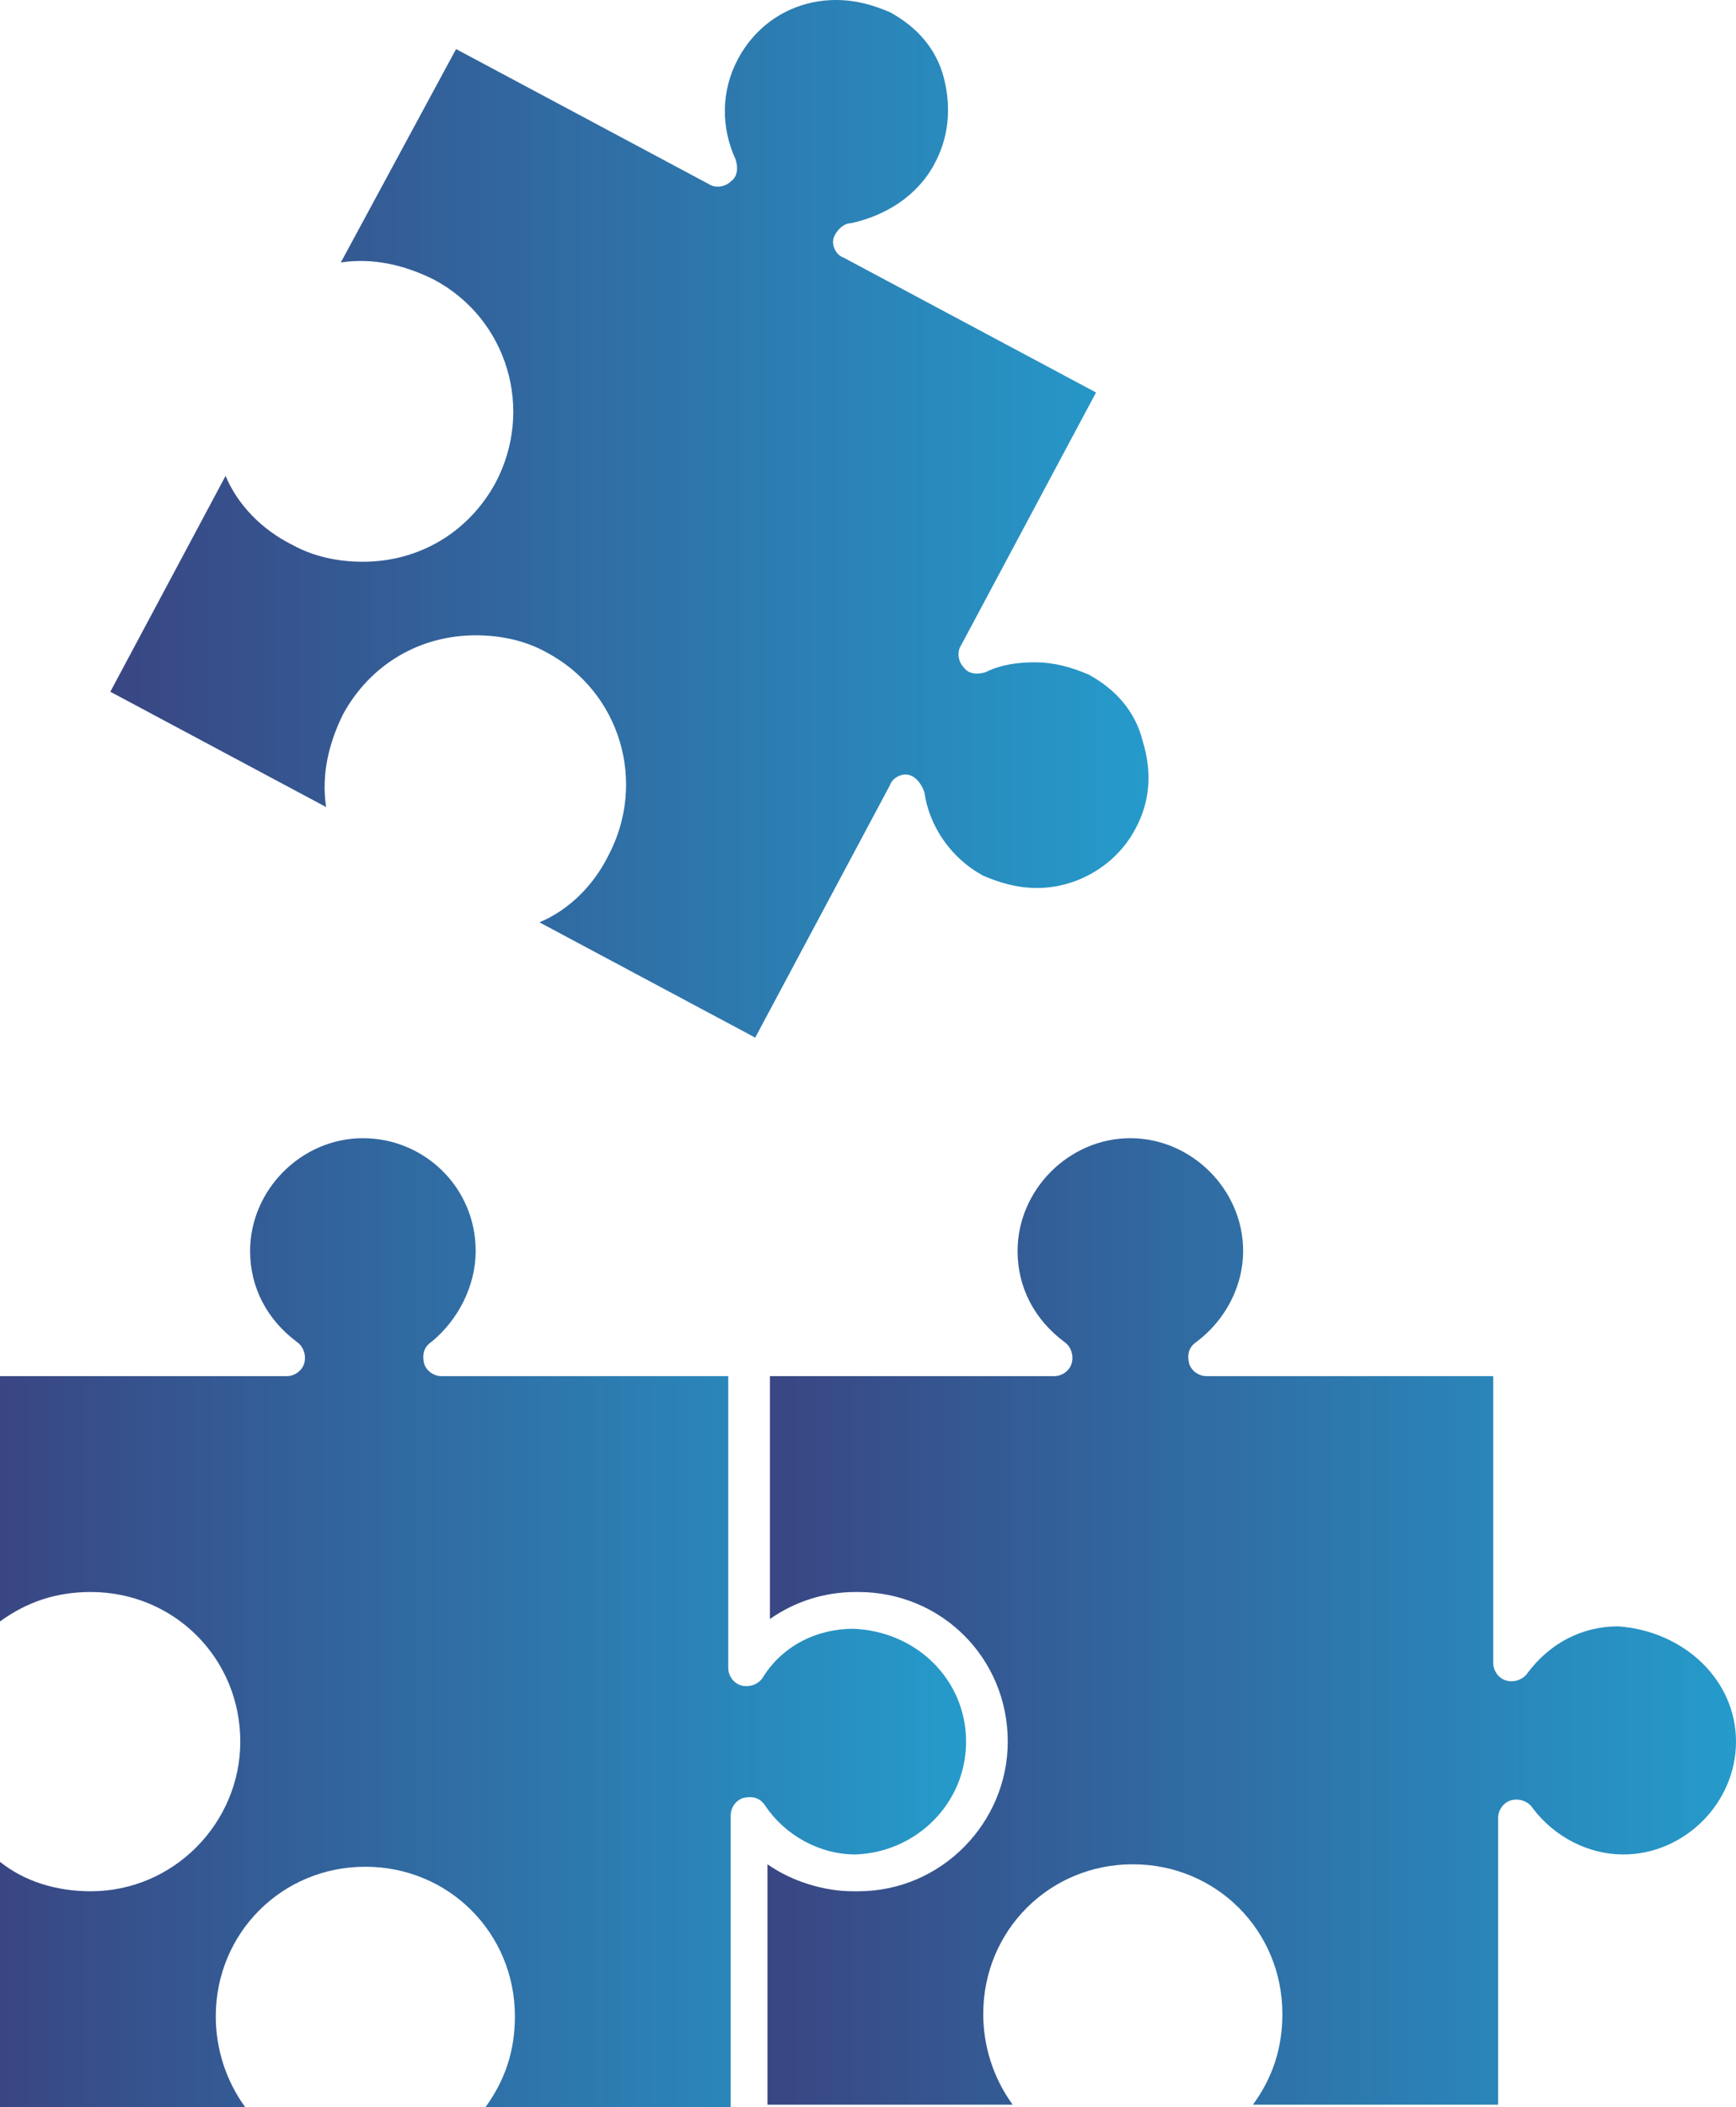 <?xml version="1.0" encoding="utf-8"?>
<!-- Generator: Adobe Illustrator 23.0.1, SVG Export Plug-In . SVG Version: 6.00 Build 0)  -->
<svg version="1.1" id="Calque_1" xmlns="http://www.w3.org/2000/svg" xmlns:xlink="http://www.w3.org/1999/xlink" x="0px" y="0px"
	 viewBox="0 0 70.8 85.9" style="enable-background:new 0 0 70.8 85.9;" xml:space="preserve">
<style type="text/css">
	.st0{fill:url(#SVGID_1_);}
	.st1{fill:url(#SVGID_2_);}
	.st2{fill:url(#SVGID_3_);}
</style>
<g>
	<linearGradient id="SVGID_1_" gradientUnits="userSpaceOnUse" x1="4.5" y1="21.15" x2="46.84" y2="21.15">
		<stop  offset="0" style="stop-color:#394683"/>
		<stop  offset="1" style="stop-color:#259BCB"/>
	</linearGradient>
	<path class="st0" d="M46.3,33.8c-0.8,1.5-2.4,2.4-4,2.4c-0.8,0-1.5-0.2-2.2-0.5c-1.3-0.7-2.2-2-2.4-3.4c-0.1-0.3-0.3-0.6-0.6-0.7
		s-0.7,0.1-0.8,0.4l-5.5,10.3L22,37.6c1.2-0.5,2.2-1.5,2.8-2.7c1.6-3,0.5-6.7-2.5-8.3c-0.9-0.5-1.9-0.7-2.9-0.7
		c-2.3,0-4.3,1.2-5.4,3.2c-0.6,1.2-0.9,2.5-0.7,3.8l-8.8-4.7l4.7-8.8c0.5,1.2,1.5,2.2,2.7,2.8c0.9,0.5,1.9,0.7,2.9,0.7
		c2.3,0,4.3-1.2,5.4-3.2c1.6-3,0.5-6.7-2.5-8.3c-1.2-0.6-2.5-0.9-3.8-0.7L18.6,2l10.3,5.5c0.3,0.2,0.7,0.1,0.9-0.1
		c0.3-0.2,0.3-0.6,0.2-0.9c-0.6-1.3-0.6-2.8,0.1-4.1c0.8-1.5,2.3-2.4,4-2.4c0.8,0,1.5,0.2,2.2,0.5c1.1,0.6,1.9,1.5,2.2,2.7
		s0.2,2.4-0.4,3.5c-0.7,1.3-2,2.1-3.4,2.4c-0.3,0-0.6,0.3-0.7,0.6c-0.1,0.3,0.1,0.7,0.4,0.8L44.7,16l-5.5,10.3
		c-0.2,0.3-0.1,0.7,0.1,0.9c0.2,0.3,0.6,0.3,0.9,0.2c0.6-0.3,1.3-0.4,2-0.4c0.8,0,1.5,0.2,2.2,0.5c1.1,0.6,1.9,1.5,2.2,2.7
		C47,31.5,46.9,32.7,46.3,33.8z"/>
	<linearGradient id="SVGID_2_" gradientUnits="userSpaceOnUse" x1="31.3" y1="66.1" x2="70.8" y2="66.1">
		<stop  offset="0" style="stop-color:#394683"/>
		<stop  offset="1" style="stop-color:#259BCB"/>
	</linearGradient>
	<path class="st1" d="M70.8,71c0,2.5-2.1,4.6-4.6,4.6c-1.4,0-2.8-0.7-3.7-1.9c-0.2-0.3-0.6-0.4-0.9-0.3c-0.3,0.1-0.5,0.4-0.5,0.7
		v11.7h-10c0.8-1.1,1.2-2.3,1.2-3.7c0-3.4-2.7-6.1-6.1-6.1c-3.4,0-6.1,2.7-6.1,6.1c0,1.3,0.4,2.6,1.2,3.7h-10V76
		c1,0.7,2.3,1.1,3.5,1.1H35c3.4,0,6.1-2.8,6.1-6.1c0-3.4-2.7-6.1-6.1-6.1h-0.1c-1.3,0-2.5,0.4-3.5,1.1v-9.9H43
		c0.3,0,0.6-0.2,0.7-0.5c0.1-0.3,0-0.7-0.3-0.9c-1.2-0.9-1.9-2.2-1.9-3.7c0-2.5,2.1-4.6,4.6-4.6s4.6,2.1,4.6,4.6
		c0,1.4-0.7,2.8-1.9,3.7c-0.3,0.2-0.4,0.5-0.3,0.9c0.1,0.3,0.4,0.5,0.7,0.5h11.7v11.7c0,0.3,0.2,0.6,0.5,0.7s0.7,0,0.9-0.3
		c0.9-1.2,2.2-1.9,3.7-1.9C68.7,66.5,70.8,68.5,70.8,71z"/>
	<linearGradient id="SVGID_3_" gradientUnits="userSpaceOnUse" x1="0" y1="66.15" x2="39.4" y2="66.15">
		<stop  offset="0" style="stop-color:#394683"/>
		<stop  offset="1" style="stop-color:#259BCB"/>
	</linearGradient>
	<path class="st2" d="M39.4,71c0,2.5-2,4.5-4.5,4.6c-1.5,0-2.9-0.8-3.7-2c-0.2-0.3-0.5-0.4-0.9-0.3c-0.3,0.1-0.5,0.4-0.5,0.7v11.9
		h-10c0.8-1.1,1.2-2.3,1.2-3.7c0-3.4-2.7-6.1-6.1-6.1s-6.1,2.7-6.1,6.1c0,1.3,0.4,2.6,1.2,3.7H0v-10c1,0.8,2.3,1.2,3.7,1.2
		c3.4,0,6.1-2.8,6.1-6.1c0-3.4-2.7-6.1-6.1-6.1c-1.4,0-2.6,0.4-3.7,1.2v-10h11.7c0.3,0,0.6-0.2,0.7-0.5c0.1-0.3,0-0.7-0.3-0.9
		c-1.2-0.9-1.9-2.2-1.9-3.7c0-2.5,2.1-4.6,4.6-4.6s4.6,2,4.6,4.6c0,1.4-0.7,2.8-1.8,3.7c-0.3,0.2-0.4,0.5-0.3,0.9
		c0.1,0.3,0.4,0.5,0.7,0.5h11.7V68c0,0.3,0.2,0.6,0.5,0.7s0.7,0,0.9-0.3c0.8-1.3,2.2-2,3.7-2C37.4,66.5,39.4,68.5,39.4,71z"/>
</g>
</svg>
